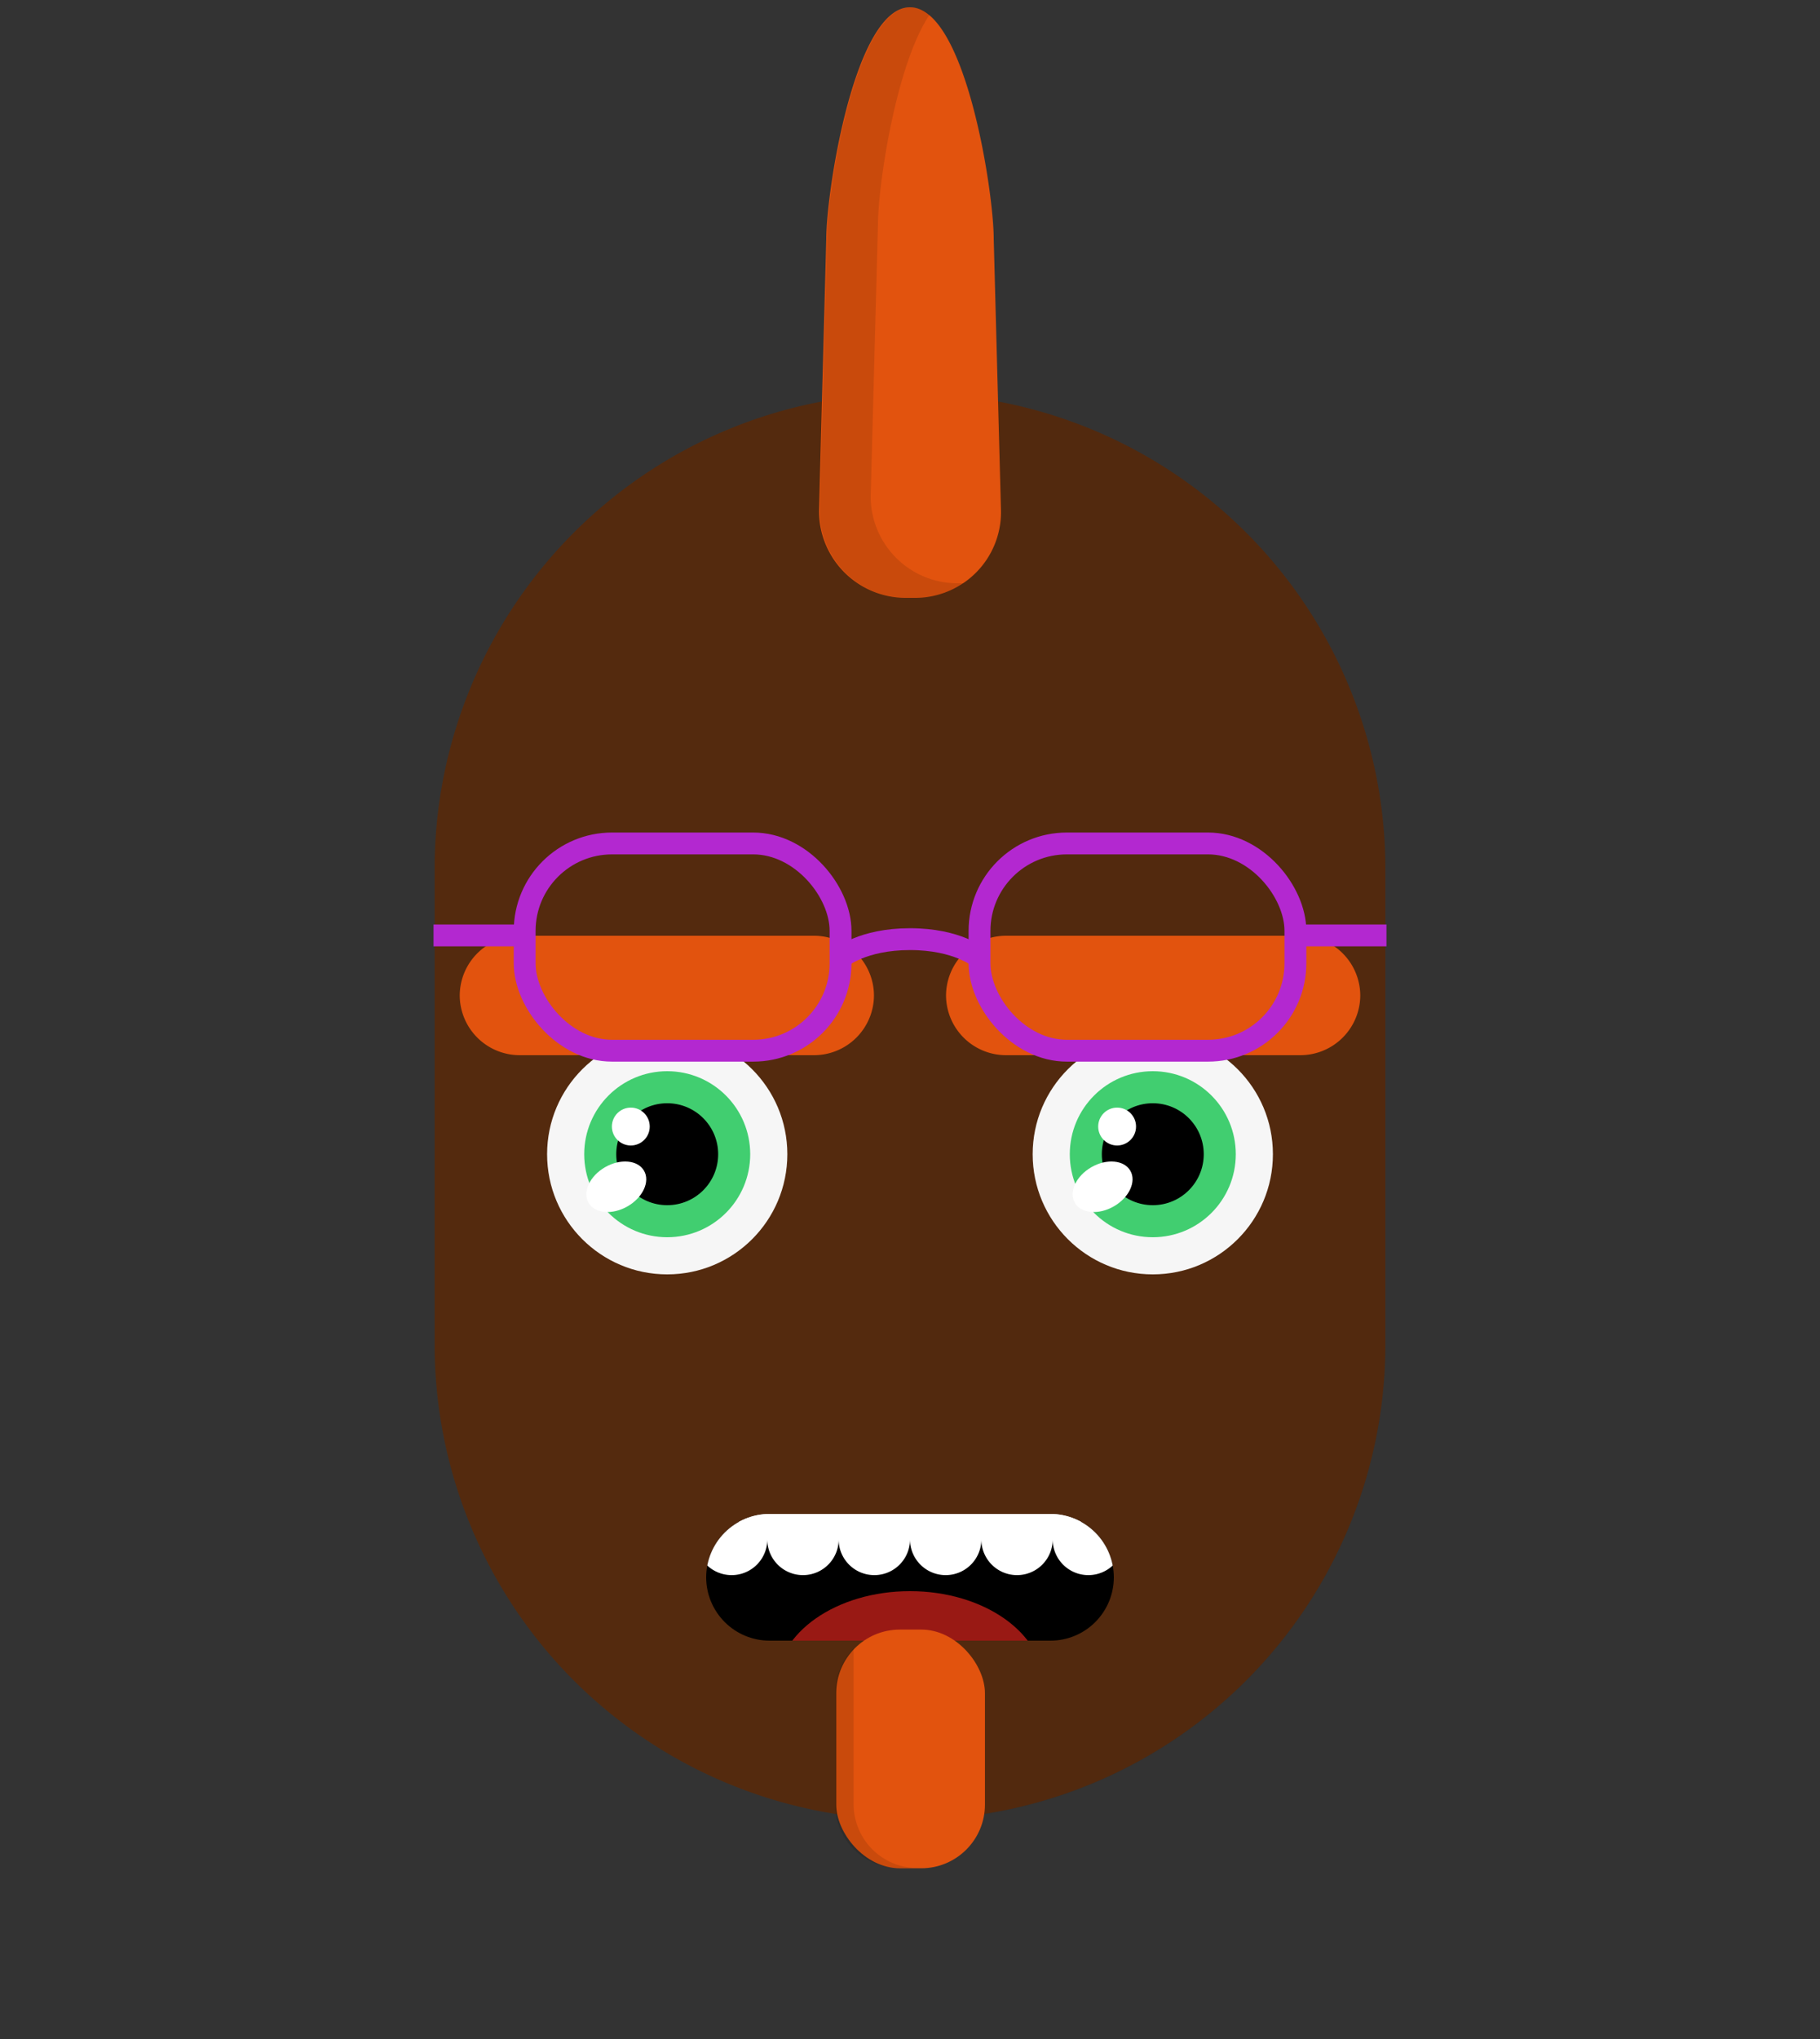 <svg id="svgBuilder" class="avatar-frame p-2 p-md-5 bg-white " xmlns="http://www.w3.org/2000/svg" viewBox="0 0 250 280" style="opacity: 1;">
  <rect x="0" y="0" width="250" height="280" fill="#333333" stroke="none"/>
  <defs>
    <clipPath id="b9b980b5-38c2-4c2c-b5a3-0250ab56908c" transform="translate(-59.5 -53.5)">
      <rect width="250" height="250" style="fill: none"></rect>
    </clipPath>
  </defs>
  <g id="ae1cd98a-2feb-47b9-a86d-6e1f11f5716f" data-name="SKIN" style="transform: translate(59.7px, 54px);">
    <g style="clip-path: url(#b9b980b5-38c2-4c2c-b5a3-0250ab56908c)">
      <g>
        <path class="first-color" d="M124.8,53.5a65.32,65.32,0,0,0-65.3,65.3v65.3a65.3,65.3,0,1,0,130.6,0V118.8A65.32,65.32,0,0,0,124.8,53.5Z" transform="translate(-59.5 -53.5)" style="fill: rgb(84, 42, 14);"></path>
        <path d="M124.8,53.5v196a65.32,65.32,0,0,0,65.3-65.3V118.9A65.34,65.34,0,0,0,124.8,53.5Z" transform="translate(-59.5 -53.5)" style="fill: #010202;opacity: 0.03;isolation: isolate"></path>
      </g>
    </g>
  </g>

  <defs>
    <clipPath id="f17ecd4c-0f42-444c-acaa-c03d7466a8ed" transform="translate(-61.7 -129.4)">
      <rect width="250" height="250" style="fill: none"></rect>
    </clipPath>
  </defs>
  <g id="e3efb90f-a358-4d89-8f7c-a99949cbe6d7" data-name="EYES" style="transform: translate(63.15px, 128.5px);">
    <g style="clip-path: url(#f17ecd4c-0f42-444c-acaa-c03d7466a8ed)">
      <g>
        <circle cx="28.5" cy="30" r="16.5" style="fill: #f6f6f6"></circle>
        <circle class="first-color" cx="28.5" cy="30" r="11.4" style="fill: rgb(65, 206, 112);"></circle>
        <circle cx="28.5" cy="30" r="7"></circle>
        <ellipse cx="83.21" cy="163.87" rx="4.4" ry="3.1" transform="translate(-132.49 -65.84) rotate(-30)" style="fill: #fff"></ellipse>
        <circle cx="23.5" cy="26.2" r="2.6" style="fill: #fff"></circle>
        <path class="color-eyebrows" d="M110.4,145.8H69.9a8.24,8.24,0,0,1-8.2-8.2h0a8.24,8.24,0,0,1,8.2-8.2h40.5a8.24,8.24,0,0,1,8.2,8.2h0A8.24,8.24,0,0,1,110.4,145.8Z" transform="translate(-61.7 -129.4)" style="fill: rgb(226, 83, 14);"></path>
        <circle cx="95.2" cy="30" r="16.5" style="fill: #f6f6f6"></circle>
        <circle class="first-color" cx="95.2" cy="30" r="11.4" style="fill: rgb(65, 206, 112);"></circle>
        <circle cx="95.2" cy="30" r="7"></circle>
        <ellipse cx="150.01" cy="163.87" rx="4.4" ry="3.1" transform="translate(-123.54 -32.44) rotate(-30)" style="fill: #fff"></ellipse>
        <circle cx="90.3" cy="26.2" r="2.6" style="fill: #fff"></circle>
        <path class="color-eyebrows" d="M177.2,145.8H136.7a8.24,8.24,0,0,1-8.2-8.2h0a8.24,8.24,0,0,1,8.2-8.2h40.5a8.24,8.24,0,0,1,8.2,8.2h0A8.24,8.24,0,0,1,177.2,145.8Z" transform="translate(-61.7 -129.4)" style="fill: rgb(226, 83, 14);"></path>
      </g>
    </g>
  </g>

  <defs>
    <clipPath id="fb31c9e0-c18e-4a1c-b864-fb8bf4960266" transform="translate(-85.8 -192)">
      <rect width="250" height="250" style="fill: none"></rect>
    </clipPath>
    <clipPath id="be026ed7-8f9a-4b5b-8faf-10ac38dc631d" transform="translate(-85.8 -192)">
      <path d="M144.3,217.3H105.7a8.71,8.71,0,0,1-8.7-8.7h0a8.71,8.71,0,0,1,8.7-8.7h38.6a8.71,8.71,0,0,1,8.7,8.7h0A8.71,8.71,0,0,1,144.3,217.3Z" style="fill: none"></path>
    </clipPath>
  </defs>
  <g id="b83eeea3-3ed5-44b7-b6de-707600f6e364" data-name="MOUTH" style="transform: translate(85.8px, 200px);">
    <g style="clip-path: url(#fb31c9e0-c18e-4a1c-b864-fb8bf4960266)">
      <g>
        <g style="clip-path: url(#be026ed7-8f9a-4b5b-8faf-10ac38dc631d)">
          <path d="M144.3,217.3H105.7a8.71,8.71,0,0,1-8.7-8.7h0a8.71,8.71,0,0,1,8.7-8.7h38.6a8.71,8.71,0,0,1,8.7,8.7h0A8.71,8.71,0,0,1,144.3,217.3Z" transform="translate(-85.8 -192)"></path>
        </g>
        <g style="clip-path: url(#be026ed7-8f9a-4b5b-8faf-10ac38dc631d)">
          <path d="M90.7,193.6a4.91,4.91,0,0,0-4.9,4.9v4.9a4.9,4.9,0,1,0,9.8,0v-4.9A4.91,4.91,0,0,0,90.7,193.6Z" transform="translate(-85.8 -192)" style="fill: #fff"></path>
        </g>
        <g style="clip-path: url(#be026ed7-8f9a-4b5b-8faf-10ac38dc631d)">
          <path d="M159.3,193.6a4.91,4.91,0,0,0-4.9,4.9v4.9a4.9,4.9,0,0,0,9.8,0v-4.9A4.91,4.91,0,0,0,159.3,193.6Z" transform="translate(-85.8 -192)" style="fill: #fff"></path>
        </g>
        <g style="clip-path: url(#be026ed7-8f9a-4b5b-8faf-10ac38dc631d)">
          <path d="M100.5,193.6a4.91,4.91,0,0,0-4.9,4.9v4.9a4.9,4.9,0,1,0,9.8,0v-4.9A4.91,4.91,0,0,0,100.5,193.6Z" transform="translate(-85.8 -192)" style="fill: #fff"></path>
        </g>
        <g style="clip-path: url(#be026ed7-8f9a-4b5b-8faf-10ac38dc631d)">
          <path d="M110.3,193.6a4.91,4.91,0,0,0-4.9,4.9v4.9a4.9,4.9,0,0,0,9.8,0v-4.9A4.91,4.91,0,0,0,110.3,193.6Z" transform="translate(-85.8 -192)" style="fill: #fff"></path>
        </g>
        <g style="clip-path: url(#be026ed7-8f9a-4b5b-8faf-10ac38dc631d)">
          <path d="M120.1,193.6a4.91,4.91,0,0,0-4.9,4.9v4.9a4.9,4.9,0,0,0,9.8,0v-4.9A4.91,4.91,0,0,0,120.1,193.6Z" transform="translate(-85.8 -192)" style="fill: #fff"></path>
        </g>
        <g style="clip-path: url(#be026ed7-8f9a-4b5b-8faf-10ac38dc631d)">
          <path d="M129.9,193.6a4.91,4.91,0,0,0-4.9,4.9v4.9a4.9,4.9,0,0,0,9.8,0v-4.9A4.91,4.91,0,0,0,129.9,193.6Z" transform="translate(-85.8 -192)" style="fill: #fff"></path>
        </g>
        <g style="clip-path: url(#be026ed7-8f9a-4b5b-8faf-10ac38dc631d)">
          <path d="M139.7,193.6a4.91,4.91,0,0,0-4.9,4.9v4.9a4.9,4.9,0,0,0,9.8,0v-4.9A4.91,4.91,0,0,0,139.7,193.6Z" transform="translate(-85.8 -192)" style="fill: #fff"></path>
        </g>
        <g style="clip-path: url(#be026ed7-8f9a-4b5b-8faf-10ac38dc631d)">
          <path d="M149.5,193.6a4.91,4.91,0,0,0-4.9,4.9v4.9a4.9,4.9,0,1,0,9.8,0v-4.9A4.91,4.91,0,0,0,149.5,193.6Z" transform="translate(-85.8 -192)" style="fill: #fff"></path>
        </g>
        <g style="clip-path: url(#be026ed7-8f9a-4b5b-8faf-10ac38dc631d)">
          <rect x="9.8" width="58.7" height="9" style="fill: #fff"></rect>
        </g>
        <g style="clip-path: url(#be026ed7-8f9a-4b5b-8faf-10ac38dc631d)">
          <ellipse cx="39.2" cy="31.3" rx="18.3" ry="12.8" style="fill: #991914"></ellipse>
        </g>
      </g>
    </g>
  </g>

  <defs>
    <clipPath id="b5ac7c05-6f46-4a32-992d-240fdb0c0953" transform="translate(-112.4 -1)">
      <rect width="250" height="250" style="fill: none"></rect>
    </clipPath>
  </defs>
  <g id="e77d77d3-3d71-4a67-bf1a-dd1ab01c1ee4" data-name="HAIR" style="transform: translate(112.5px, 1px);">
    <g>
      <g style="clip-path: url(#b5ac7c05-6f46-4a32-992d-240fdb0c0953)">
        <path class="first-color" d="M125.6,82.1h-1.3a11.93,11.93,0,0,1-11.9-11.9l1-37.4c0-6.5,3.9-31.8,11.5-31.8s11.5,25.3,11.5,31.8l1,37.4A11.78,11.78,0,0,1,125.6,82.1Z" transform="translate(-112.4 -1)" style="fill: rgb(226, 83, 14);"></path>
      </g>
      <g style="clip-path: url(#b5ac7c05-6f46-4a32-992d-240fdb0c0953)">
        <path d="M131.4,80.1a11.93,11.93,0,0,1-11.9-11.9l1-37.4c0-5.1,2.4-21.8,7.1-28.8A4.45,4.45,0,0,0,125,1c-7.6,0-11.5,25.3-11.5,31.8l-1,37.4a11.93,11.93,0,0,0,11.9,11.9h1.3a11.67,11.67,0,0,0,6.6-2Z" transform="translate(-112.4 -1)" style="fill: rgba(0,0,0,0.11)"></path>
      </g>
    </g>
  </g>

  <g id="f4a7fb9c-9a87-449c-bf20-953ee838dd75" data-name="Calque 2" style="transform: translate(114.705px, 223.776px);">
    <g id="b57bda94-a7fc-4984-b35b-a9f3a04b9067" data-name="Calque 1" style="transform: translateY(5px);">
      <rect x="0.16" width="20.43" height="32.78" rx="8.75" class="first-color" style="fill: rgb(226, 83, 14);"></rect>
      <path d="M2.55,24V2.59h0A8.76,8.76,0,0,0,0,8.75V24a8.78,8.78,0,0,0,8.75,8.75h2.56A8.78,8.78,0,0,1,2.55,24Z" style="fill: rgba(0,0,0,0.11)"></path>
    </g>
  </g>

  <g id="fad11d47-0265-4e60-918c-c7e965245ce3" data-name="Calque 2" style="transform: translate(59.55px, 114.325px);">
    <g id="be32d9cf-3f12-496c-8aef-5dc366868244" data-name="Calque 1" style="transform:translateY(30px);">
      <g>
        <path d="M55.91,17.21s3-2.57,9.54-2.57S75,17.21,75,17.21" class="first-color-stroke" style="fill: none; stroke: rgb(179, 40, 208); stroke-miterlimit: 10; stroke-width: 3px;"></path>
        <line x1="12" y1="14.13" y2="14.13" class="first-color-stroke" style="fill: none; stroke: rgb(179, 40, 208); stroke-miterlimit: 10; stroke-width: 3px;"></line>
        <line x1="130.9" y1="14.13" x2="118.39" y2="14.13" class="first-color-stroke" style="fill: none; stroke: rgb(179, 40, 208); stroke-miterlimit: 10; stroke-width: 3px;"></line>
        <rect x="75" y="1.5" width="43.39" height="28.46" rx="12" class="first-color-stroke" style="fill: none; stroke: rgb(179, 40, 208); stroke-miterlimit: 10; stroke-width: 3px;"></rect>
        <rect x="12.52" y="1.5" width="43.39" height="28.46" rx="12" class="first-color-stroke" style="fill: none; stroke: rgb(179, 40, 208); stroke-miterlimit: 10; stroke-width: 3px;"></rect>
      </g>
    </g>
  </g>
</svg>